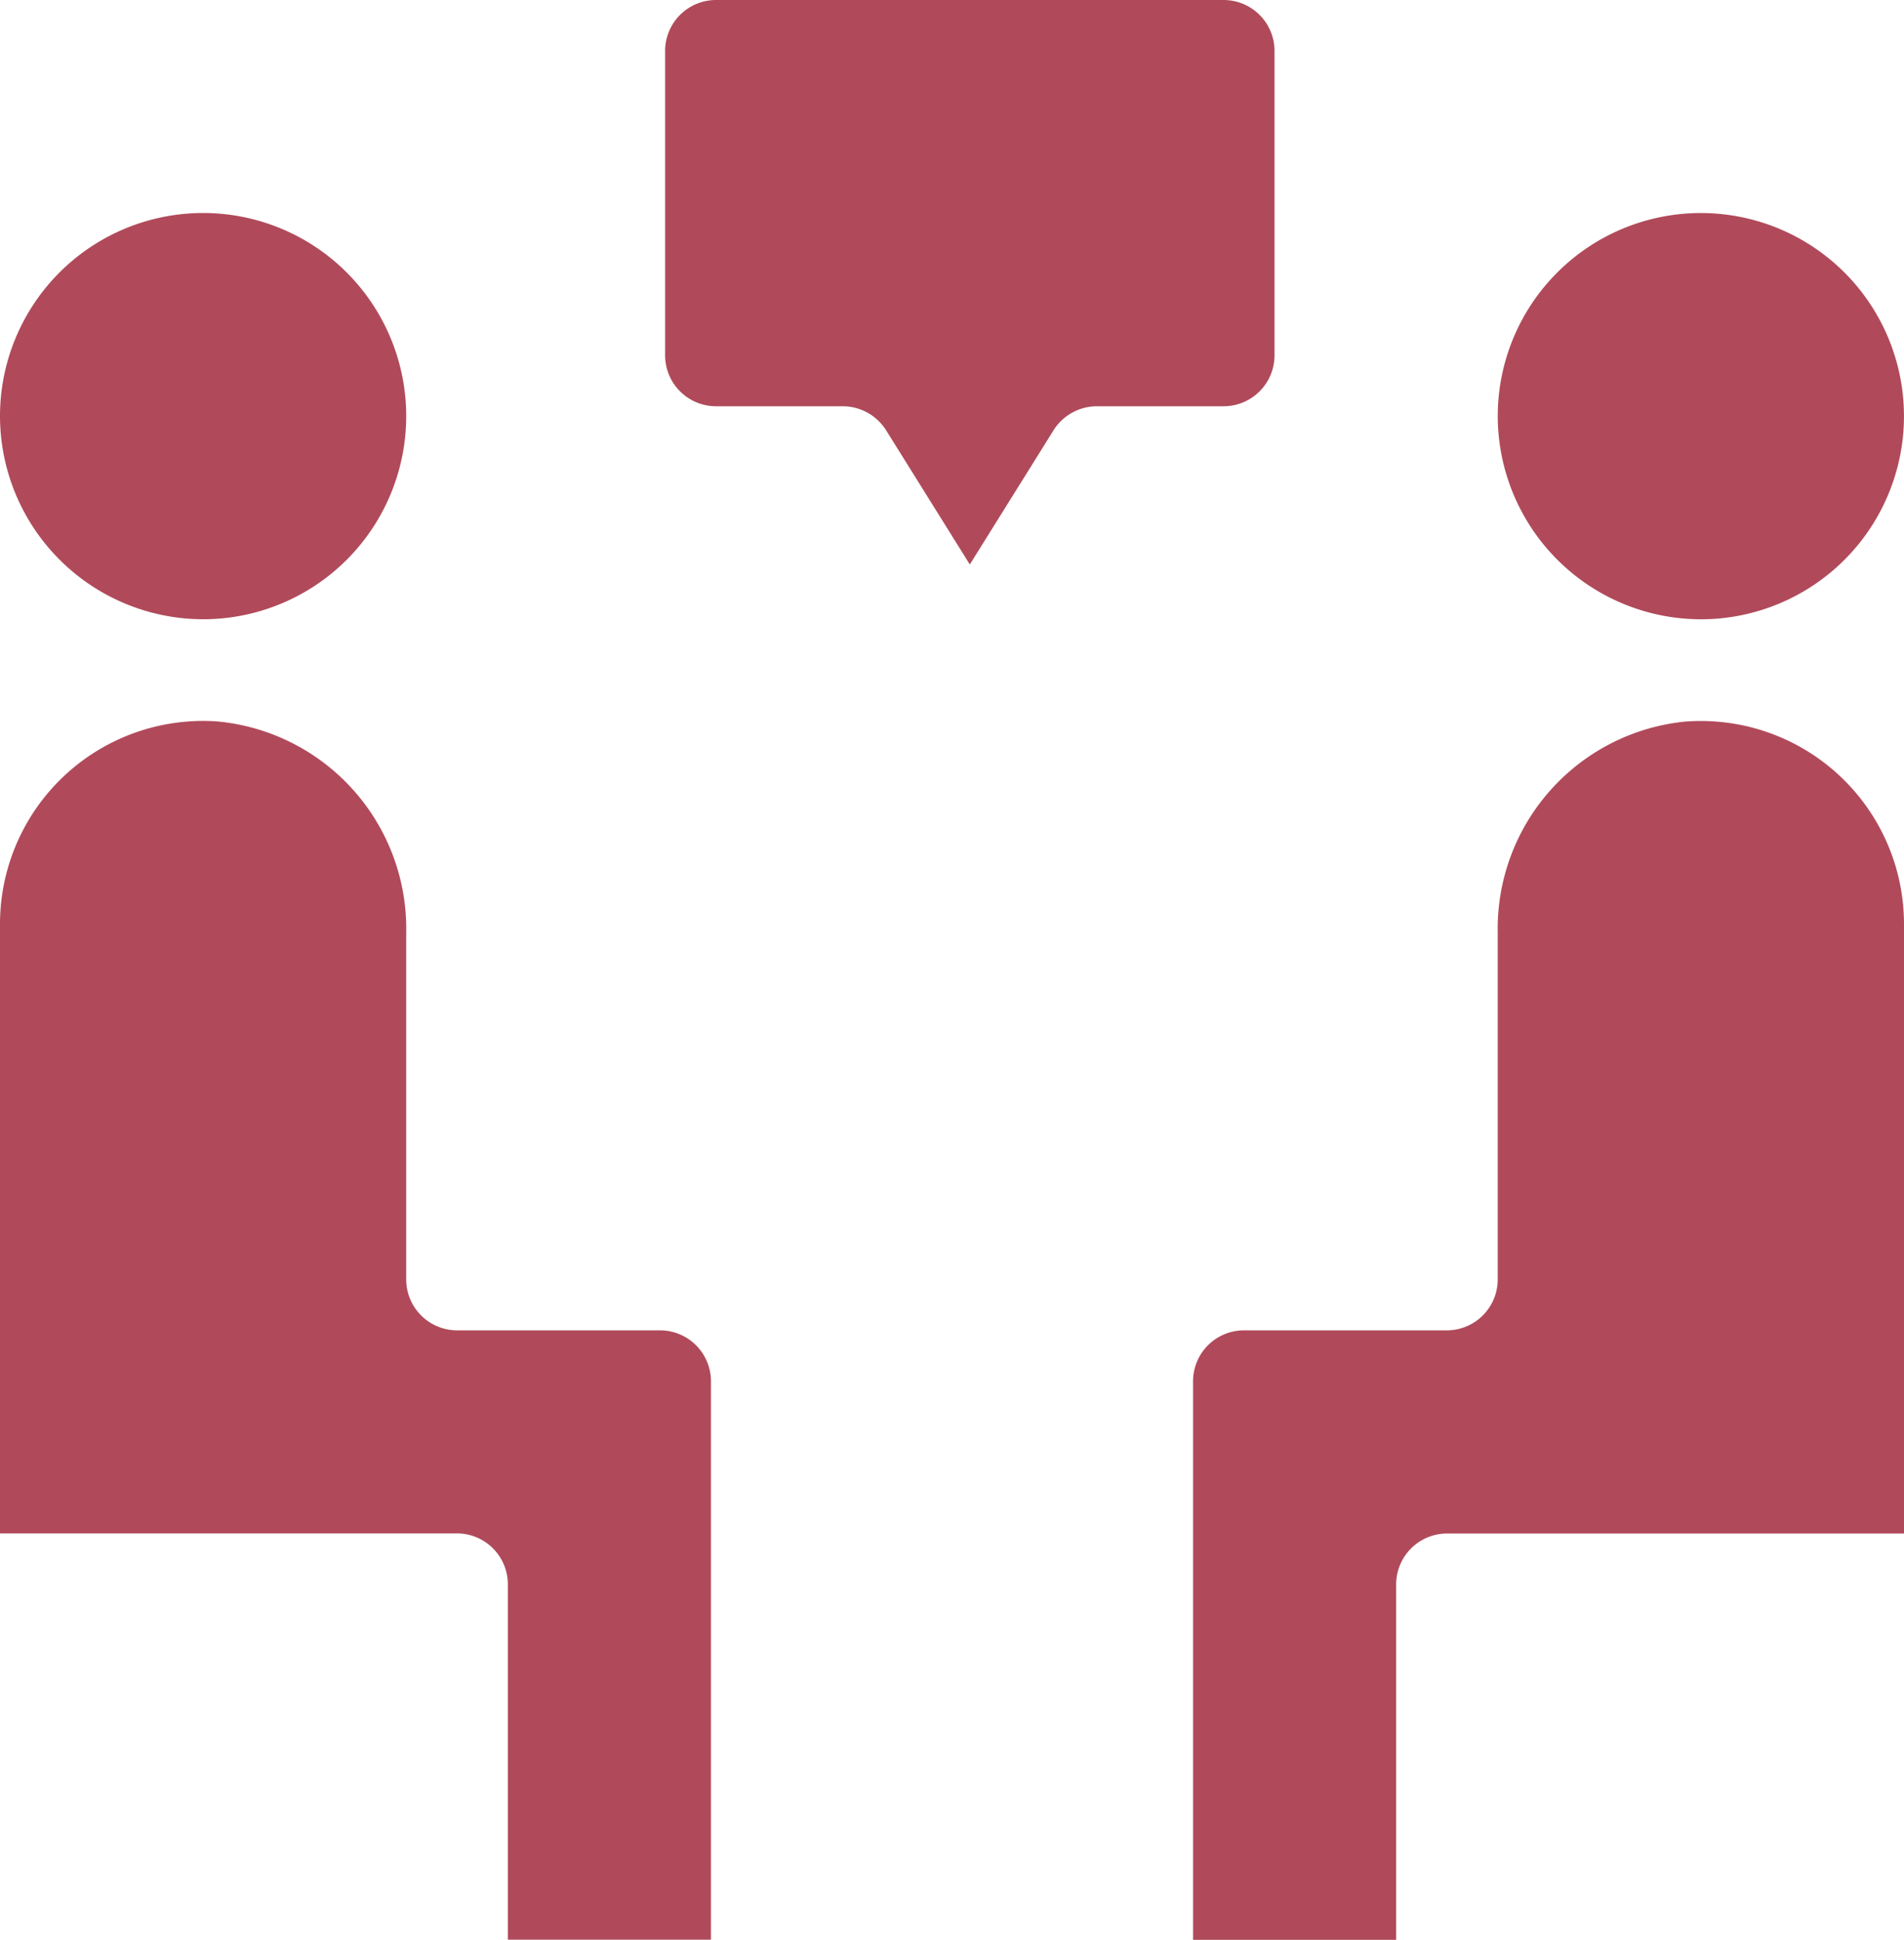 <svg xmlns="http://www.w3.org/2000/svg" width="53.434" height="54.434" viewBox="0 0 53.434 54.434">
  <g id="noun-consultation-3521422" transform="translate(-9 -13)">
    <path id="Path_21949" data-name="Path 21949" d="M9,24.677a5.7,5.7,0,1,1,5.7,5.7A5.708,5.708,0,0,1,9,24.677ZM27.528,50.331h-5.7A1.429,1.429,0,0,1,20.4,48.906V39.172a5.842,5.842,0,0,0-5.316-5.929A5.7,5.7,0,0,0,9,38.929v17.1H21.827a1.429,1.429,0,0,1,1.425,1.425v9.976h5.7V51.756A1.429,1.429,0,0,0,27.528,50.331ZM56.733,30.378a5.7,5.7,0,1,0-5.7-5.7A5.708,5.708,0,0,0,56.733,30.378Zm-.385,2.865a5.842,5.842,0,0,0-5.316,5.929v9.734a1.429,1.429,0,0,1-1.425,1.425h-5.7a1.429,1.429,0,0,0-1.425,1.425V67.434h5.7V57.457a1.429,1.429,0,0,1,1.425-1.425H62.434v-17.1a5.7,5.7,0,0,0-6.086-5.687ZM43.343,13H29.091a1.429,1.429,0,0,0-1.425,1.425v8.551A1.429,1.429,0,0,0,29.091,24.4h3.563a1.442,1.442,0,0,1,1.211.67l2.352,3.77,2.352-3.77a1.442,1.442,0,0,1,1.211-.67h3.563a1.429,1.429,0,0,0,1.425-1.425V14.425A1.429,1.429,0,0,0,43.343,13Z" fill="#b04a5a"/>
  </g>
</svg>

